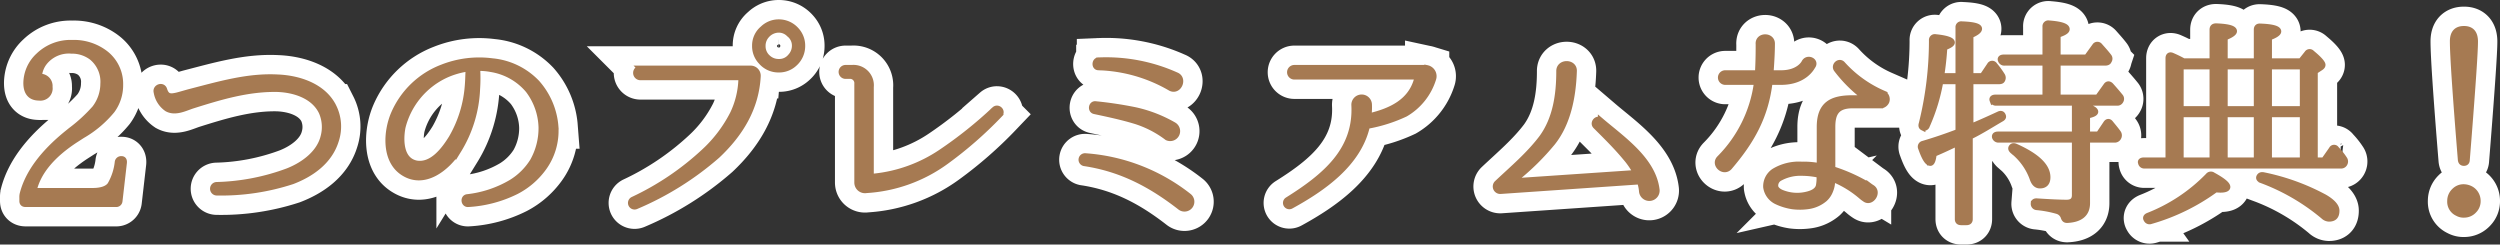 <svg xmlns="http://www.w3.org/2000/svg" width="451.88" height="44.2" viewBox="0 0 451.88 44.2">
  <rect x="0" y="0" width="451.88" height="44.2" fill="#333333" stroke="none"/>
  <g id="campaign_text2" transform="translate(-648.5 -1209.18)">
    <path id="パス_3642" data-name="パス 3642" d="M-211.08-8.6a.655.655,0,0,0-.68.6,10.412,10.412,0,0,1-1.32,4.04c-.48.72-1.56,1.12-3.2,1.12h-10.6c.76-3.36,3.32-6.44,7.64-9.24l1.12-.72a19.648,19.648,0,0,0,5.4-4.56,7.7,7.7,0,0,0,1.48-4.6,7,7,0,0,0-2.8-5.8,9.336,9.336,0,0,0-5.92-1.84,8.328,8.328,0,0,0-6.08,2.32,6.867,6.867,0,0,0-2.24,4.96c0,1.76.8,2.68,2.36,2.68A1.71,1.71,0,0,0-224-21.6a1.718,1.718,0,0,0-1.92-1.88,4.548,4.548,0,0,1,.88-2.44,5.611,5.611,0,0,1,4.96-2.2,5.907,5.907,0,0,1,3.64,1.16,5.675,5.675,0,0,1,2.08,4.8,7.335,7.335,0,0,1-1.52,4.4,29.119,29.119,0,0,1-4.36,4l-.64.52c-4.4,3.56-7.08,7.2-8.04,10.88a2.461,2.461,0,0,0-.08.76V-1c0,.4.2.6.64.6h16.32a.628.628,0,0,0,.68-.56l.8-6.96c.04-.44-.12-.68-.48-.68Zm38.36-9.52c-1.8-3.56-6.08-5.08-10.12-5.24-5.44-.28-10.64,1.28-16.08,2.68-1.28.36-2.08.6-2.36.64-1.12.24-1.64.04-2-1.08-.28-.96-1.72-.48-1.44.48a4.517,4.517,0,0,0,1.92,3c1.48.8,3.16-.08,4.6-.56,4.84-1.52,9.88-3.08,15.24-3,2.96.08,6.64,1.12,8.08,4.16a6.735,6.735,0,0,1,.32,4.44c-.72,2.92-3.48,5-6.36,6.16a39.506,39.506,0,0,1-12.96,2.52.722.722,0,0,0,.04,1.44h.04a41.378,41.378,0,0,0,13.64-2.04c3.24-1.24,6.72-3.48,7.92-7.44A8.088,8.088,0,0,0-172.72-18.12Zm40.16,3.68a13.5,13.5,0,0,0-3.36-7.92A12.817,12.817,0,0,0-144-26.28a18.2,18.2,0,0,0-9.08,1.12,15.578,15.578,0,0,0-8.76,8.4c-1.4,3.28-1.72,8.48,1.72,10.68,3.84,2.48,7.92-.84,10-4.04a22.931,22.931,0,0,0,3.4-11.16,27.652,27.652,0,0,0,.04-3.08v-.48a.172.172,0,0,1,.16-.16,10.985,10.985,0,0,1,2.28.2,11.026,11.026,0,0,1,6.72,3.8,11.607,11.607,0,0,1,2.36,6.68,12.114,12.114,0,0,1-1.56,6.12,11.829,11.829,0,0,1-3.88,3.84,19.958,19.958,0,0,1-7.92,2.64c-.84.08-.68,1.4.16,1.32a22.352,22.352,0,0,0,8.72-2.32,14.055,14.055,0,0,0,4.92-4.24,11.4,11.4,0,0,0,2.16-7.4Zm-15.8-9.92c-.04.68-.04,1.64-.16,2.92a22.015,22.015,0,0,1-2.88,9.04c-1.28,2.08-3.48,5.08-6.32,4.6-2.88-.56-2.92-4.24-2.48-6.52a14.177,14.177,0,0,1,7.76-9.4,14.76,14.76,0,0,1,3.92-1.16.172.172,0,0,1,.16.16Zm56.12-7.56a2.6,2.6,0,0,1,1.88.8,2.556,2.556,0,0,1,1,2.08,2.831,2.831,0,0,1-.76,1.92,2.594,2.594,0,0,1-2.12.96,2.794,2.794,0,0,1-1.92-.72,2.725,2.725,0,0,1-.96-2.16,2.767,2.767,0,0,1,.72-1.88A2.9,2.9,0,0,1-92.24-31.92Zm0-1.4a4.121,4.121,0,0,0-2.88,1.16,3.982,3.982,0,0,0-1.44,3.12,4.082,4.082,0,0,0,1.12,2.88,4.143,4.143,0,0,0,3.2,1.44,4.082,4.082,0,0,0,2.88-1.12,4.242,4.242,0,0,0,1.4-3.2,4.151,4.151,0,0,0-1.12-2.88A4.219,4.219,0,0,0-92.24-33.32Zm-25.04,8.36a.821.821,0,0,0,0,1.64h17.8a.453.453,0,0,1,.44.48,15.592,15.592,0,0,1-1.48,6,24.288,24.288,0,0,1-5.28,6.96,49.929,49.929,0,0,1-12.84,8.64.69.69,0,0,0,.6,1.24,54.555,54.555,0,0,0,14.72-9.2c4.16-3.92,7-8.56,7.32-14.28v-.04a1.329,1.329,0,0,0-1.28-1.44Zm65,8.36c.6-.6-.32-1.52-.96-.96A75.859,75.859,0,0,1-62.96-9.8,26.462,26.462,0,0,1-75.04-5.44a.5.5,0,0,1-.52-.48V-21.6A3.186,3.186,0,0,0-79-25.08h-1.16a.76.76,0,0,0,0,1.52h.96a1.277,1.277,0,0,1,1.12,1.4V-4.32a1.426,1.426,0,0,0,1.68,1.4A27.262,27.262,0,0,0-61.92-8.16,71.431,71.431,0,0,0-52.28-16.6ZM-36.8-9.12a.672.672,0,0,0-.24,1.32c6.72,1,12.12,3.88,17.36,7.96a1.284,1.284,0,0,0,1.56-2.04A34.051,34.051,0,0,0-36.8-9.12Zm1.84-9.4c-.8-.12-1,1.16-.2,1.32,2.44.52,4.88,1.04,7.28,1.76a18.82,18.82,0,0,1,5.84,3,1.3,1.3,0,0,0,1.24-2.28,24.48,24.48,0,0,0-7-2.72A70.166,70.166,0,0,0-34.96-18.52Zm.6-7.92c-.8-.08-.92,1.28-.12,1.32A27.377,27.377,0,0,1-21.4-21.36c1.52.72,2.56-1.8,1-2.4A30.97,30.97,0,0,0-34.36-26.44Zm59.32,1.4a.993.993,0,0,0-.36-.04H.96a.82.82,0,1,0,0,1.64H22.72a.375.375,0,0,1,.36.48c-1.12,4.04-4.68,5.68-8.52,6.6-.08.04-.16-.04-.16-.12a11.012,11.012,0,0,0,.08-2,1.362,1.362,0,0,0-2.72.12C12.2-10.2,6.56-5.48-.28-1.2A.645.645,0,0,0,.36-.08C6.28-3.32,12.48-7.72,14.08-14.36c0-.12.08-.16.2-.2a27.183,27.183,0,0,0,6.76-2.16,11.173,11.173,0,0,0,5.04-6.32A1.528,1.528,0,0,0,24.96-25.04Zm31.36,9.48c-.64-.56-1.52.44-.92,1.04,1.8,1.8,3.64,3.6,5.28,5.56A16.174,16.174,0,0,1,62.6-6.24c.08.08,0,.16-.08.16L41.32-4.64a.247.247,0,0,1-.2-.44,45.131,45.131,0,0,0,6.52-6.44c2.8-3.52,3.72-8.32,3.88-12.88v-.04c.12-1.76-2.76-1.8-2.72,0,0,4.28-.64,8.6-3.12,12-2.32,3.08-5.32,5.6-8.12,8.24a.85.85,0,0,0,.64,1.44L63.24-4.48a.266.266,0,0,1,.2.16,7.013,7.013,0,0,1,.32,1.64,1.368,1.368,0,0,0,2.72-.28C65.88-8.44,60.2-12.24,56.32-15.56Zm51.04-4.92a21.292,21.292,0,0,1-7.28-5.24c-.6-.72-1.64.16-1.16.92a26.182,26.182,0,0,0,4.48,4.6.329.329,0,0,1-.2.6h-1.4c-3.68,0-5.92,1.08-5.92,5.24v6.84a.172.172,0,0,1-.16.16,15.272,15.272,0,0,0-3.08-.24,8.636,8.636,0,0,0-5,1.24A3.278,3.278,0,0,0,86.2-3.48a3.43,3.43,0,0,0,2,2.64A10.236,10.236,0,0,0,91,0a10.5,10.5,0,0,0,2.96-.04,5.879,5.879,0,0,0,2.88-1.32,3.88,3.88,0,0,0,1-1.48,4.517,4.517,0,0,0,.36-1.64c.04-.12,0-.24.04-.36,0-.08.08-.12.12-.08a18.548,18.548,0,0,1,5.08,3.12,5.846,5.846,0,0,0,.64.48c1.16.88,2.64-1.28,1.28-2.12-.2-.12-.52-.36-.52-.36A30.608,30.608,0,0,0,98.4-6.72a.266.266,0,0,1-.16-.2v-7.44c0-2.44.72-3.88,3.6-3.88h5.04a1.234,1.234,0,0,0,.36-.04,1.267,1.267,0,0,0,.76-.68A1.192,1.192,0,0,0,107.36-20.48Zm-18.44-2c4.32,0,5.64-2.72,5.72-2.84.76-1-.96-1.8-1.52-.72-.04.08-.96,1.92-4.2,1.92H87.24a.172.172,0,0,1-.16-.16c.16-2.12.24-3.88.24-5.08.08-1.68-2.64-1.68-2.48.04,0,1.16,0,2.76-.12,5.04a.183.183,0,0,1-.2.16H78.8a.821.821,0,0,0,0,1.64h5.6c.08,0,.16.08.12.16A23.775,23.775,0,0,1,77.8-8.72c-1.12,1.12.72,2.8,1.8,1.64,4.08-4.76,6.52-9.16,7.28-15.24a.183.183,0,0,1,.2-.16Zm6.8,18.76c-.24.96-1.32,1.36-2.2,1.56a7.414,7.414,0,0,1-4.48-.36c-.68-.28-1.08-.72-1.12-1.12a1.518,1.518,0,0,1,.68-1.4,7.633,7.633,0,0,1,4.08-1,14.668,14.668,0,0,1,3,.32c.08,0,.16.12.16.2A7.3,7.3,0,0,1,95.72-3.72Zm34.88-7.04c-.2.24-.12.48.2.76a11.132,11.132,0,0,1,3.56,4.96c.28.84.72,1.28,1.36,1.28.92,0,1.4-.52,1.4-1.52,0-2-1.92-3.84-5.76-5.56C131-11,130.76-10.96,130.6-10.76Zm18.6-1.28a.762.762,0,0,0,.72-.4.787.787,0,0,0-.04-.88c-.36-.52-.84-1.08-1.36-1.72-.28-.4-.64-.36-.88.04l-1.32,1.96h-2.04V-16.4c1-.2,1.48-.44,1.48-.72,0-.44-1-.92-3.04-1.36a.514.514,0,0,0-.72.52v4.92H128.16c-.48,0-.68.2-.6.52a.7.7,0,0,0,.72.48H142v10q0,1.32-1.44,1.32c-1.16,0-2.92-.08-5.36-.24-.4-.04-.64.12-.64.44a.632.632,0,0,0,.6.68,20.357,20.357,0,0,1,3.64.68,1.7,1.7,0,0,1,1.16,1.04c.12.4.28.6.68.6,2.44-.12,3.64-1.16,3.64-3.08V-12.04Zm-21.52-7.68c-.44,0-.68.2-.56.52a.652.652,0,0,0,.68.48h21.84a.664.664,0,0,0,.68-.36.67.67,0,0,0-.08-.84c-.48-.6-1.04-1.24-1.68-1.96-.32-.32-.64-.32-.88.04l-1.52,2.12h-7.2v-6.24h8.56c.36,0,.6-.12.68-.36a.662.662,0,0,0-.04-.84c-.52-.68-1.08-1.28-1.64-1.92a.544.544,0,0,0-.88.08l-1.48,2.04h-5.2V-31c1.08-.36,1.64-.68,1.64-1.04q0-.84-3.24-1.08a.558.558,0,0,0-.68.6v5.56h-7.52c-.48,0-.68.24-.52.56a.67.67,0,0,0,.72.44h7.32v6.24Zm.6-2.88c.36,0,.56-.08.64-.24a.794.794,0,0,0,0-.84,16.861,16.861,0,0,0-1.4-1.92.507.507,0,0,0-.88.04l-1.32,1.96H123.2v-7.32q1.56-.66,1.56-1.2c0-.48-1.04-.76-3.16-.84a.543.543,0,0,0-.64.6v8.76h-3.04a51.038,51.038,0,0,0,.56-5.12c.92-.36,1.36-.64,1.36-.92,0-.44-1-.8-3-1a.558.558,0,0,0-.68.6,62.468,62.468,0,0,1-1.84,15.08c-.12.36-.04.6.2.72a.565.565,0,0,0,.8-.36,33.883,33.883,0,0,0,2.44-8h3.2v9.08q-3.12,1.2-6.36,2.16a.562.562,0,0,0-.4.8c.64,1.84,1.2,2.72,1.72,2.72.28,0,.52-.52.64-1.64,1.68-.72,3.12-1.4,4.28-1.96V2.28c0,.4.2.6.64.6h.96c.44,0,.64-.2.64-.6V-12.6l.24-.12c1.72-.84,3.48-1.96,5.4-3.08.32-.16.44-.36.36-.56-.12-.4-.4-.52-.8-.32-2.16,1-3.88,1.76-5.08,2.24V-22.6ZM175.36-5.4c-.16.28,0,.52.4.68a37.93,37.93,0,0,1,11.2,6.52,1.548,1.548,0,0,0,1,.44c.96,0,1.4-.48,1.4-1.48,0-.76-.72-1.6-2.16-2.44a40.121,40.121,0,0,0-11.04-4C175.76-5.76,175.52-5.68,175.36-5.4Zm-20.4,7.76a.63.63,0,0,0,.8.32,37.222,37.222,0,0,0,11.72-5.72c.24,0,.56.04.88.04.84,0,1.28-.2,1.28-.52q0-.72-2.64-2.16a.626.626,0,0,0-.88.12,30.638,30.638,0,0,1-10.84,7.2C154.88,1.8,154.76,2.08,154.96,2.36ZM166.88-8.36H161.2v-8.28h5.68Zm8,0h-5.72v-8.28h5.72Zm0-9.28h-5.72v-7.64h5.72Zm2.28,0v-7.64h6.04v7.64Zm0,9.28v-8.28h6.04v8.28ZM166.88-25.28v7.64H161.2v-7.64Zm-5.2-1c-.72-.4-1.4-.72-2.04-1-.44-.2-.72,0-.72.48V-8.36h-4.4c-.48,0-.68.2-.56.48a.621.621,0,0,0,.68.52h35.44a.726.726,0,0,0,.72-.36.783.783,0,0,0-.04-.88,11.836,11.836,0,0,0-1.44-1.8.494.494,0,0,0-.88.04l-1.4,2h-1.6V-24.4l1.04-.68c.24-.16.36-.32.36-.52,0-.32-.64-1.08-1.96-2.16a.544.544,0,0,0-.88.08l-1.12,1.4h-5.72v-4.24c1.12-.4,1.68-.8,1.68-1.12,0-.52-1.08-.84-3.28-.92-.44-.04-.68.16-.68.6v5.68h-5.72v-4.24c1.12-.44,1.68-.84,1.68-1.16,0-.52-1.08-.84-3.28-.92-.44,0-.68.2-.68.64v5.68ZM212.36-7.84c.36,0,.56-.2.56-.6l.28-3.52c.8-10.16,1.2-16.12,1.2-17.84,0-1.56-.68-2.32-2.04-2.32s-2.04.76-2.04,2.28c0,2.48.48,9.64,1.44,21.4Q211.82-7.84,212.36-7.84Zm-.04,4.32a2.326,2.326,0,0,0-1.72.72,2.451,2.451,0,0,0-.76,1.8,2.291,2.291,0,0,0,1.36,2.24,2.17,2.17,0,0,0,1.16.28,2.431,2.431,0,0,0,1.84-.8A2.351,2.351,0,0,0,214.88-1a2.476,2.476,0,0,0-1.16-2.12A2.843,2.843,0,0,0,212.32-3.52Z" transform="translate(881.5 1246.5)" fill="#c29e60" stroke="#fff" stroke-linecap="round" stroke-width="8"/>
    <path id="パス_3643" data-name="パス 3643" d="M-211.08-8.6a.655.655,0,0,0-.68.6,10.412,10.412,0,0,1-1.32,4.04c-.48.72-1.56,1.12-3.2,1.12h-10.6c.76-3.36,3.32-6.44,7.64-9.24l1.12-.72a19.648,19.648,0,0,0,5.4-4.56,7.7,7.7,0,0,0,1.48-4.6,7,7,0,0,0-2.8-5.8,9.336,9.336,0,0,0-5.92-1.84,8.328,8.328,0,0,0-6.08,2.32,6.867,6.867,0,0,0-2.24,4.96c0,1.76.8,2.68,2.36,2.68A1.71,1.71,0,0,0-224-21.6a1.718,1.718,0,0,0-1.92-1.88,4.548,4.548,0,0,1,.88-2.44,5.611,5.611,0,0,1,4.96-2.2,5.907,5.907,0,0,1,3.64,1.16,5.675,5.675,0,0,1,2.08,4.8,7.335,7.335,0,0,1-1.52,4.4,29.119,29.119,0,0,1-4.36,4l-.64.52c-4.4,3.56-7.08,7.2-8.04,10.88a2.461,2.461,0,0,0-.08.76V-1c0,.4.2.6.64.6h16.32a.628.628,0,0,0,.68-.56l.8-6.96c.04-.44-.12-.68-.48-.68Zm38.36-9.52c-1.8-3.56-6.08-5.08-10.12-5.24-5.44-.28-10.64,1.28-16.08,2.68-1.28.36-2.08.6-2.36.64-1.12.24-1.64.04-2-1.08-.28-.96-1.72-.48-1.44.48a4.517,4.517,0,0,0,1.92,3c1.48.8,3.16-.08,4.6-.56,4.84-1.52,9.88-3.08,15.24-3,2.96.08,6.64,1.12,8.08,4.16a6.735,6.735,0,0,1,.32,4.44c-.72,2.92-3.48,5-6.36,6.16a39.506,39.506,0,0,1-12.96,2.52.722.722,0,0,0,.04,1.44h.04a41.378,41.378,0,0,0,13.64-2.04c3.24-1.24,6.72-3.48,7.92-7.44A8.088,8.088,0,0,0-172.72-18.12Zm40.16,3.68a13.5,13.5,0,0,0-3.36-7.92A12.817,12.817,0,0,0-144-26.28a18.2,18.2,0,0,0-9.08,1.12,15.578,15.578,0,0,0-8.76,8.4c-1.4,3.28-1.72,8.48,1.72,10.68,3.84,2.48,7.92-.84,10-4.04a22.931,22.931,0,0,0,3.4-11.16,27.652,27.652,0,0,0,.04-3.08v-.48a.172.172,0,0,1,.16-.16,10.985,10.985,0,0,1,2.28.2,11.026,11.026,0,0,1,6.72,3.8,11.607,11.607,0,0,1,2.36,6.68,12.114,12.114,0,0,1-1.56,6.12,11.829,11.829,0,0,1-3.88,3.84,19.958,19.958,0,0,1-7.92,2.64c-.84.08-.68,1.4.16,1.32a22.352,22.352,0,0,0,8.72-2.32,14.055,14.055,0,0,0,4.92-4.24,11.4,11.4,0,0,0,2.16-7.4Zm-15.8-9.92c-.04.68-.04,1.64-.16,2.92a22.015,22.015,0,0,1-2.88,9.04c-1.28,2.08-3.48,5.08-6.32,4.6-2.88-.56-2.92-4.24-2.48-6.52a14.177,14.177,0,0,1,7.76-9.4,14.76,14.76,0,0,1,3.92-1.16.172.172,0,0,1,.16.16Zm56.12-7.56a2.6,2.6,0,0,1,1.88.8,2.556,2.556,0,0,1,1,2.08,2.831,2.831,0,0,1-.76,1.92,2.594,2.594,0,0,1-2.12.96,2.794,2.794,0,0,1-1.92-.72,2.725,2.725,0,0,1-.96-2.16,2.767,2.767,0,0,1,.72-1.88A2.9,2.9,0,0,1-92.24-31.92Zm0-1.4a4.121,4.121,0,0,0-2.88,1.16,3.982,3.982,0,0,0-1.44,3.12,4.082,4.082,0,0,0,1.12,2.88,4.143,4.143,0,0,0,3.2,1.44,4.082,4.082,0,0,0,2.88-1.12,4.242,4.242,0,0,0,1.4-3.2,4.151,4.151,0,0,0-1.12-2.88A4.219,4.219,0,0,0-92.24-33.32Zm-25.04,8.36a.821.821,0,0,0,0,1.64h17.8a.453.453,0,0,1,.44.48,15.592,15.592,0,0,1-1.48,6,24.288,24.288,0,0,1-5.28,6.96,49.929,49.929,0,0,1-12.84,8.64.69.69,0,0,0,.6,1.24,54.555,54.555,0,0,0,14.72-9.2c4.16-3.92,7-8.56,7.32-14.28v-.04a1.329,1.329,0,0,0-1.28-1.44Zm65,8.36c.6-.6-.32-1.52-.96-.96A75.859,75.859,0,0,1-62.96-9.8,26.462,26.462,0,0,1-75.04-5.44a.5.5,0,0,1-.52-.48V-21.6A3.186,3.186,0,0,0-79-25.08h-1.16a.76.76,0,0,0,0,1.52h.96a1.277,1.277,0,0,1,1.12,1.4V-4.32a1.426,1.426,0,0,0,1.68,1.4A27.262,27.262,0,0,0-61.92-8.16,71.431,71.431,0,0,0-52.28-16.6ZM-36.8-9.12a.672.672,0,0,0-.24,1.32c6.72,1,12.12,3.88,17.36,7.96a1.284,1.284,0,0,0,1.56-2.04A34.051,34.051,0,0,0-36.8-9.12Zm1.84-9.4c-.8-.12-1,1.16-.2,1.32,2.44.52,4.88,1.04,7.28,1.76a18.82,18.82,0,0,1,5.84,3,1.3,1.3,0,0,0,1.24-2.28,24.48,24.48,0,0,0-7-2.72A70.166,70.166,0,0,0-34.96-18.52Zm.6-7.92c-.8-.08-.92,1.28-.12,1.32A27.377,27.377,0,0,1-21.4-21.36c1.52.72,2.56-1.8,1-2.4A30.97,30.97,0,0,0-34.36-26.44Zm59.32,1.4a.993.993,0,0,0-.36-.04H.96a.82.82,0,1,0,0,1.64H22.72a.375.375,0,0,1,.36.48c-1.12,4.04-4.68,5.68-8.52,6.6-.08.04-.16-.04-.16-.12a11.012,11.012,0,0,0,.08-2,1.362,1.362,0,0,0-2.72.12C12.2-10.2,6.56-5.48-.28-1.2A.645.645,0,0,0,.36-.08C6.28-3.32,12.48-7.72,14.08-14.36c0-.12.08-.16.2-.2a27.183,27.183,0,0,0,6.76-2.16,11.173,11.173,0,0,0,5.04-6.32A1.528,1.528,0,0,0,24.96-25.04Zm31.36,9.48c-.64-.56-1.52.44-.92,1.04,1.8,1.8,3.64,3.6,5.28,5.56A16.174,16.174,0,0,1,62.6-6.24c.08.08,0,.16-.08.16L41.32-4.64a.247.247,0,0,1-.2-.44,45.131,45.131,0,0,0,6.52-6.44c2.8-3.52,3.72-8.32,3.88-12.88v-.04c.12-1.76-2.76-1.8-2.72,0,0,4.28-.64,8.6-3.12,12-2.32,3.08-5.32,5.6-8.12,8.24a.85.85,0,0,0,.64,1.44L63.24-4.48a.266.266,0,0,1,.2.16,7.013,7.013,0,0,1,.32,1.64,1.368,1.368,0,0,0,2.72-.28C65.88-8.44,60.2-12.24,56.32-15.56Zm51.04-4.92a21.292,21.292,0,0,1-7.28-5.24c-.6-.72-1.64.16-1.16.92a26.182,26.182,0,0,0,4.48,4.6.329.329,0,0,1-.2.6h-1.4c-3.68,0-5.92,1.08-5.92,5.24v6.84a.172.172,0,0,1-.16.16,15.272,15.272,0,0,0-3.08-.24,8.636,8.636,0,0,0-5,1.24A3.278,3.278,0,0,0,86.2-3.48a3.43,3.43,0,0,0,2,2.64A10.236,10.236,0,0,0,91,0a10.5,10.5,0,0,0,2.96-.04,5.879,5.879,0,0,0,2.88-1.32,3.88,3.88,0,0,0,1-1.48,4.517,4.517,0,0,0,.36-1.64c.04-.12,0-.24.04-.36,0-.08.08-.12.12-.08a18.548,18.548,0,0,1,5.08,3.12,5.846,5.846,0,0,0,.64.48c1.16.88,2.64-1.28,1.28-2.12-.2-.12-.52-.36-.52-.36A30.608,30.608,0,0,0,98.4-6.72a.266.266,0,0,1-.16-.2v-7.44c0-2.44.72-3.88,3.6-3.88h5.04a1.234,1.234,0,0,0,.36-.04,1.267,1.267,0,0,0,.76-.68A1.192,1.192,0,0,0,107.36-20.48Zm-18.44-2c4.32,0,5.64-2.72,5.72-2.84.76-1-.96-1.8-1.52-.72-.04.08-.96,1.92-4.2,1.92H87.24a.172.172,0,0,1-.16-.16c.16-2.12.24-3.88.24-5.08.08-1.68-2.64-1.68-2.48.04,0,1.16,0,2.76-.12,5.04a.183.183,0,0,1-.2.16H78.8a.821.821,0,0,0,0,1.64h5.6c.08,0,.16.08.12.16A23.775,23.775,0,0,1,77.8-8.72c-1.12,1.12.72,2.8,1.8,1.64,4.08-4.76,6.52-9.16,7.28-15.24a.183.183,0,0,1,.2-.16Zm6.8,18.76c-.24.96-1.32,1.36-2.2,1.56a7.414,7.414,0,0,1-4.48-.36c-.68-.28-1.08-.72-1.12-1.12a1.518,1.518,0,0,1,.68-1.4,7.633,7.633,0,0,1,4.08-1,14.668,14.668,0,0,1,3,.32c.08,0,.16.12.16.2A7.3,7.3,0,0,1,95.72-3.72Zm34.88-7.04c-.2.24-.12.48.2.76a11.132,11.132,0,0,1,3.56,4.96c.28.84.72,1.28,1.36,1.28.92,0,1.4-.52,1.4-1.52,0-2-1.92-3.84-5.76-5.56C131-11,130.76-10.96,130.6-10.76Zm18.6-1.28a.762.762,0,0,0,.72-.4.787.787,0,0,0-.04-.88c-.36-.52-.84-1.08-1.36-1.72-.28-.4-.64-.36-.88.04l-1.32,1.96h-2.04V-16.4c1-.2,1.48-.44,1.48-.72,0-.44-1-.92-3.04-1.36a.514.514,0,0,0-.72.52v4.92H128.16c-.48,0-.68.2-.6.52a.7.7,0,0,0,.72.48H142v10q0,1.32-1.44,1.32c-1.16,0-2.92-.08-5.36-.24-.4-.04-.64.12-.64.44a.632.632,0,0,0,.6.68,20.357,20.357,0,0,1,3.64.68,1.7,1.7,0,0,1,1.16,1.04c.12.4.28.6.68.6,2.44-.12,3.64-1.16,3.64-3.08V-12.04Zm-21.52-7.68c-.44,0-.68.2-.56.52a.652.652,0,0,0,.68.48h21.84a.664.664,0,0,0,.68-.36.67.67,0,0,0-.08-.84c-.48-.6-1.04-1.24-1.68-1.96-.32-.32-.64-.32-.88.04l-1.52,2.12h-7.2v-6.24h8.56c.36,0,.6-.12.68-.36a.662.662,0,0,0-.04-.84c-.52-.68-1.08-1.28-1.64-1.92a.544.544,0,0,0-.88.08l-1.48,2.04h-5.2V-31c1.08-.36,1.64-.68,1.64-1.04q0-.84-3.24-1.08a.558.558,0,0,0-.68.6v5.56h-7.52c-.48,0-.68.24-.52.56a.67.67,0,0,0,.72.44h7.32v6.24Zm.6-2.88c.36,0,.56-.08.64-.24a.794.794,0,0,0,0-.84,16.861,16.861,0,0,0-1.4-1.92.507.507,0,0,0-.88.04l-1.32,1.96H123.2v-7.32q1.56-.66,1.56-1.2c0-.48-1.04-.76-3.16-.84a.543.543,0,0,0-.64.6v8.76h-3.04a51.038,51.038,0,0,0,.56-5.12c.92-.36,1.36-.64,1.36-.92,0-.44-1-.8-3-1a.558.558,0,0,0-.68.6,62.468,62.468,0,0,1-1.84,15.08c-.12.36-.04.6.2.72a.565.565,0,0,0,.8-.36,33.883,33.883,0,0,0,2.44-8h3.2v9.08q-3.12,1.2-6.36,2.16a.562.562,0,0,0-.4.8c.64,1.84,1.2,2.72,1.72,2.72.28,0,.52-.52.64-1.64,1.68-.72,3.12-1.4,4.28-1.96V2.28c0,.4.2.6.64.6h.96c.44,0,.64-.2.64-.6V-12.6l.24-.12c1.72-.84,3.48-1.96,5.4-3.08.32-.16.44-.36.36-.56-.12-.4-.4-.52-.8-.32-2.16,1-3.88,1.76-5.08,2.24V-22.6ZM175.36-5.4c-.16.28,0,.52.4.68a37.93,37.93,0,0,1,11.2,6.52,1.548,1.548,0,0,0,1,.44c.96,0,1.4-.48,1.4-1.48,0-.76-.72-1.6-2.16-2.44a40.121,40.121,0,0,0-11.04-4C175.76-5.76,175.52-5.68,175.36-5.4Zm-20.4,7.76a.63.63,0,0,0,.8.32,37.222,37.222,0,0,0,11.72-5.72c.24,0,.56.04.88.04.84,0,1.28-.2,1.28-.52q0-.72-2.64-2.16a.626.626,0,0,0-.88.12,30.638,30.638,0,0,1-10.84,7.2C154.88,1.8,154.76,2.08,154.96,2.36ZM166.88-8.36H161.2v-8.28h5.68Zm8,0h-5.72v-8.28h5.72Zm0-9.28h-5.72v-7.64h5.72Zm2.28,0v-7.64h6.04v7.64Zm0,9.28v-8.28h6.04v8.28ZM166.88-25.28v7.64H161.2v-7.64Zm-5.2-1c-.72-.4-1.4-.72-2.04-1-.44-.2-.72,0-.72.48V-8.36h-4.4c-.48,0-.68.2-.56.48a.621.621,0,0,0,.68.52h35.44a.726.726,0,0,0,.72-.36.783.783,0,0,0-.04-.88,11.836,11.836,0,0,0-1.44-1.8.494.494,0,0,0-.88.04l-1.4,2h-1.6V-24.4l1.04-.68c.24-.16.36-.32.36-.52,0-.32-.64-1.08-1.96-2.16a.544.544,0,0,0-.88.08l-1.12,1.4h-5.72v-4.24c1.12-.4,1.68-.8,1.68-1.12,0-.52-1.08-.84-3.28-.92-.44-.04-.68.16-.68.6v5.68h-5.72v-4.24c1.12-.44,1.68-.84,1.68-1.16,0-.52-1.08-.84-3.28-.92-.44,0-.68.2-.68.64v5.68ZM212.36-7.84c.36,0,.56-.2.56-.6l.28-3.52c.8-10.16,1.2-16.12,1.2-17.84,0-1.56-.68-2.32-2.04-2.32s-2.04.76-2.04,2.28c0,2.48.48,9.64,1.44,21.4Q211.82-7.84,212.36-7.84Zm-.04,4.32a2.326,2.326,0,0,0-1.72.72,2.451,2.451,0,0,0-.76,1.8,2.291,2.291,0,0,0,1.36,2.24,2.17,2.17,0,0,0,1.16.28,2.431,2.431,0,0,0,1.84-.8A2.351,2.351,0,0,0,214.88-1a2.476,2.476,0,0,0-1.16-2.12A2.843,2.843,0,0,0,212.32-3.52Z" transform="translate(881.5 1246.5)" fill="#a67a52" stroke="#a67a52" stroke-width="1"/>
  </g>
</svg>
